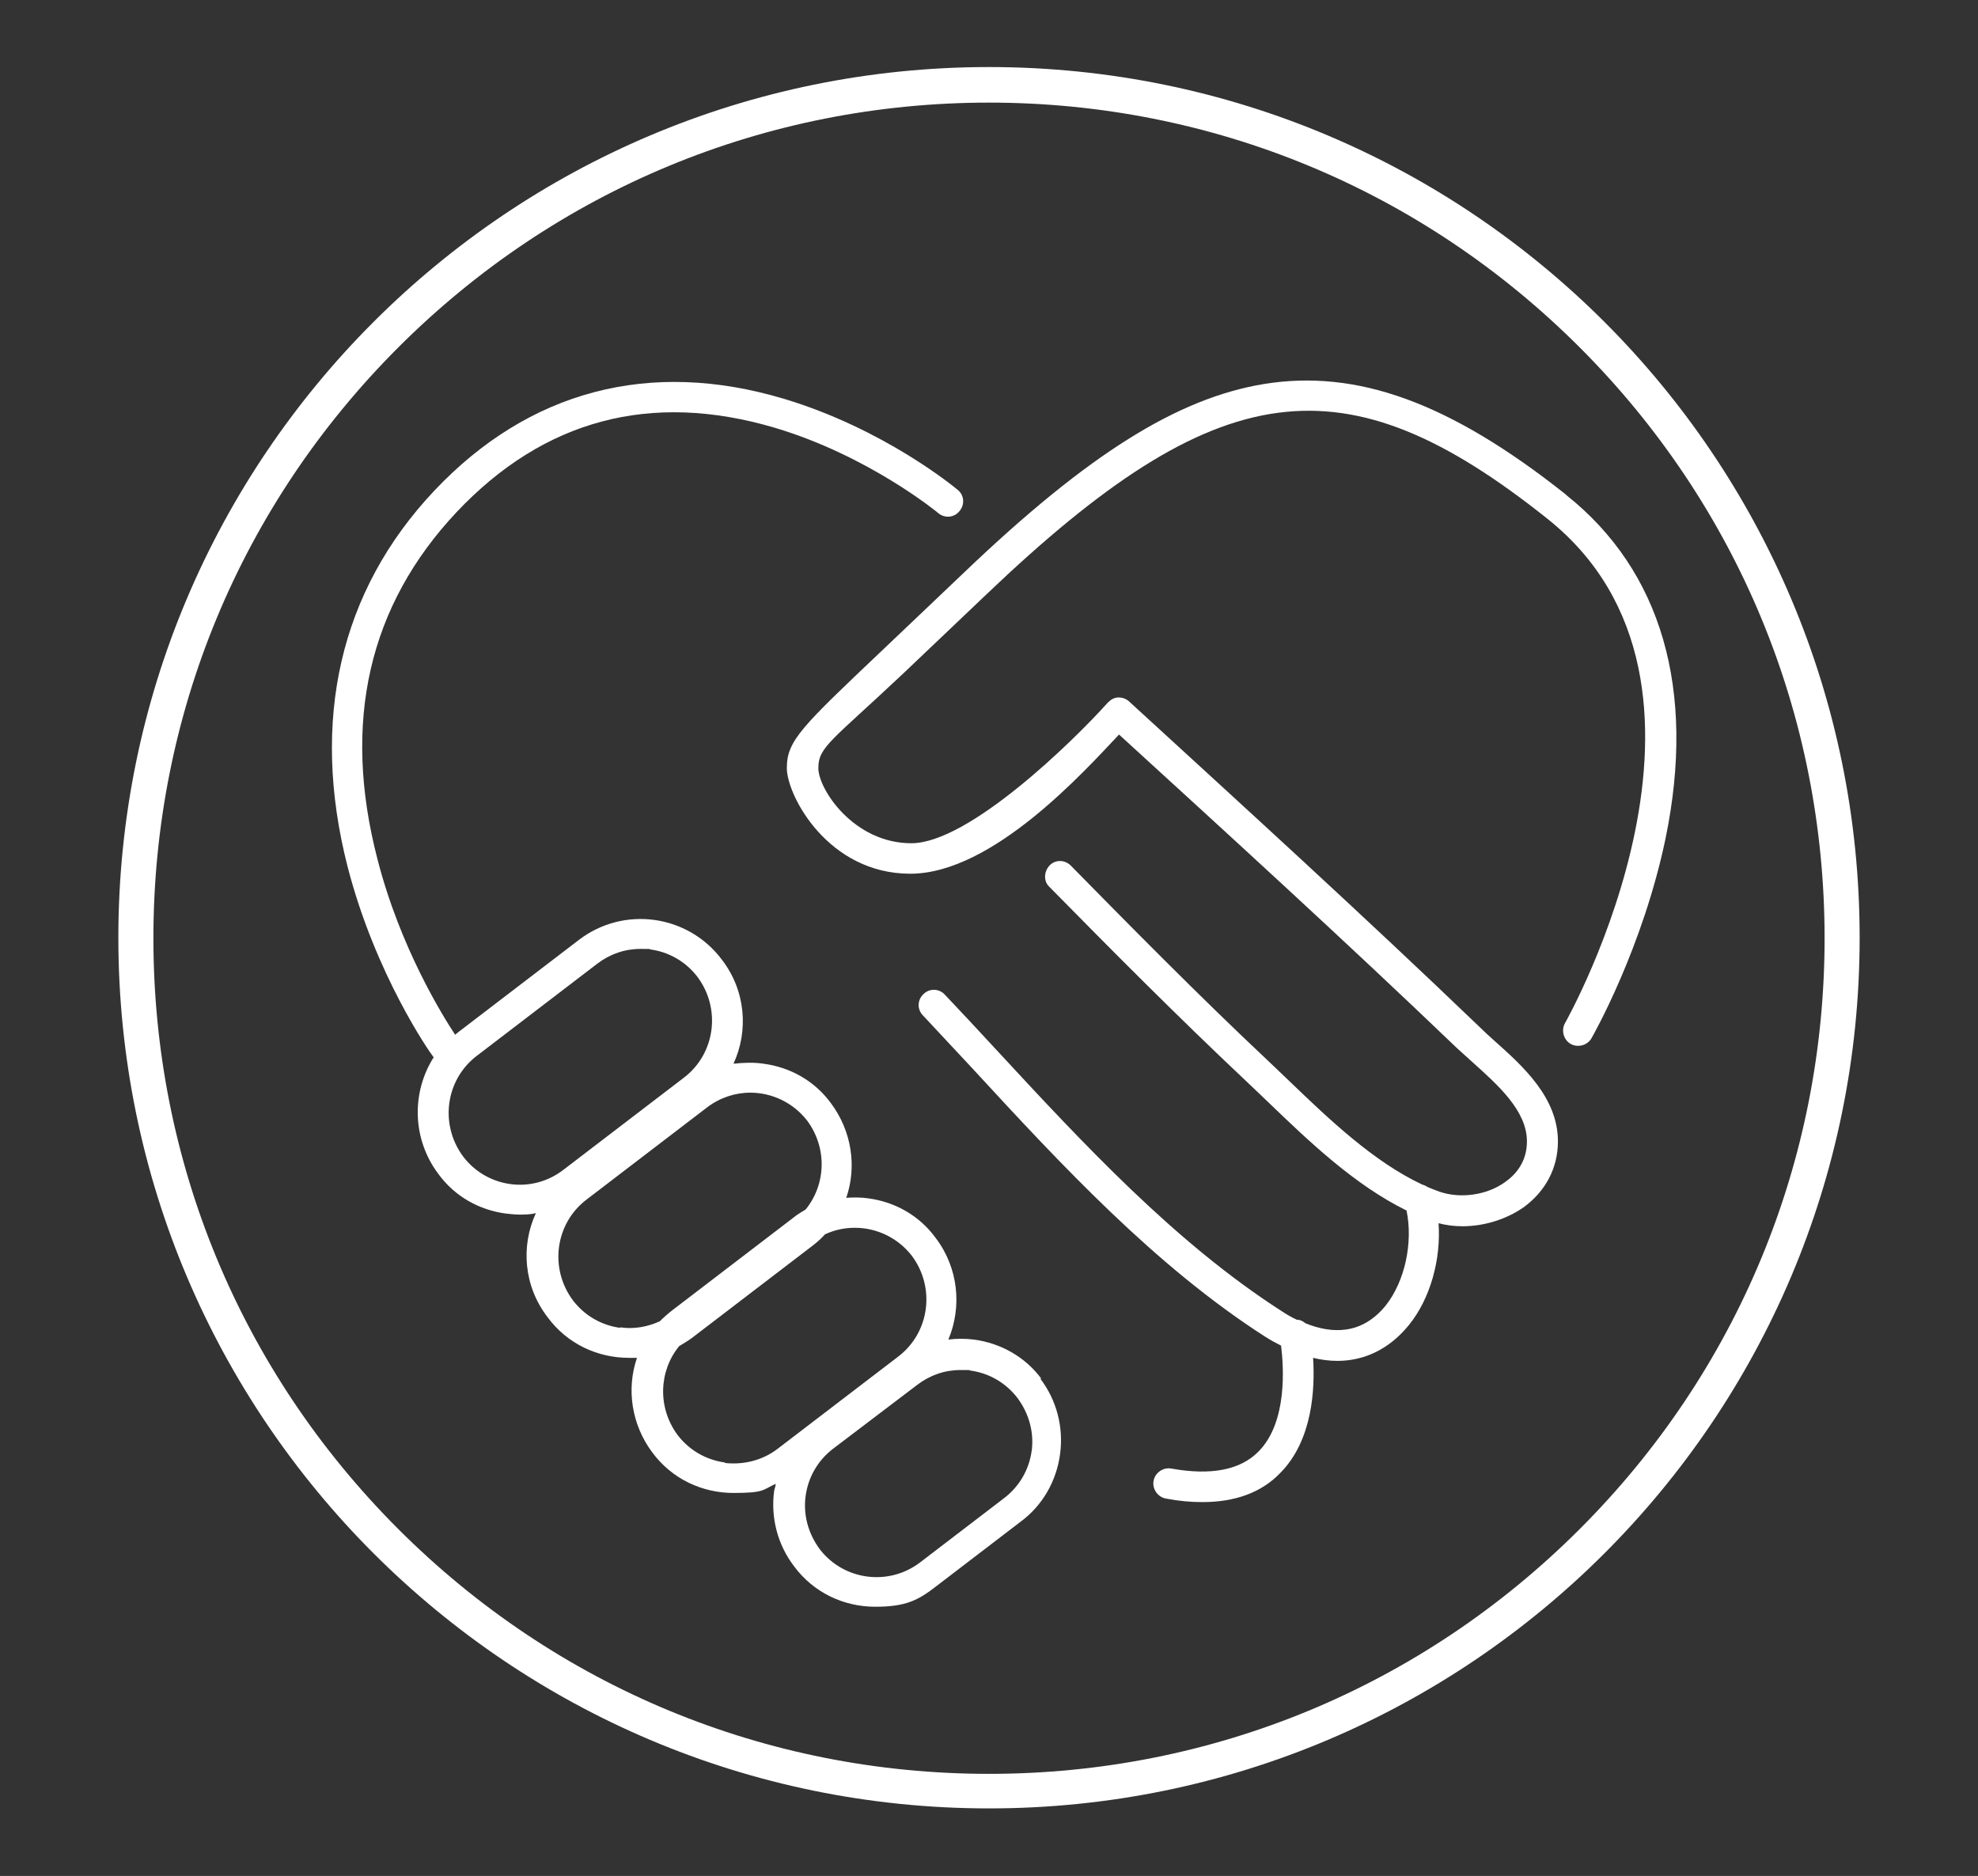 <?xml version="1.0" encoding="UTF-8"?>
<svg id="Ebene_1" data-name="Ebene 1" xmlns="http://www.w3.org/2000/svg" version="1.1" viewBox="0 0 389.4 369.3">
  <rect x="0" y="0" width="389.4" height="369.3" fill="#333333" stroke="none"/>
  <defs>
    <style>
      .cls-1 {
        fill: #fff;
        stroke-width: 0px;
      }
    </style>
  </defs>
  <path class="cls-1" d="M308.2,97.3c-22.7-18-41-24.7-59.4-21.7-17,2.8-34.6,13.8-58.9,37-6.6,6.3-12,11.4-16.3,15.5-15.8,15-18.7,17.7-18.7,23.1s8.1,20.8,24.3,20.8,34.3-20.2,41.1-27.4c22,20.1,44.8,40.9,66.6,61.8,1,.9,2,1.8,3.1,2.8,5,4.5,10.6,9.5,10.6,15.5,0,4.1-2.3,6.6-4.3,8-3.6,2.6-8.8,3.3-12.9,1.9-.8-.3-1.6-.6-2.3-.9-.3-.2-.7-.4-1.1-.5-9.6-4.5-18.4-12.9-26.3-20.5-1.5-1.4-2.9-2.8-4.3-4.1-13.4-12.6-26.8-26.2-38.6-38.2-1.2-1.2-3.1-1.2-4.2,0s-1.2,3.1,0,4.2c11.8,12,25.3,25.6,38.8,38.3,1.4,1.3,2.8,2.7,4.3,4.1,8,7.7,17,16.3,27.2,21.3,1.3,6.3-.3,13.9-4.1,18.7-4.7,5.8-10.6,5.6-15.8,3.5-.5-.4-1-.7-1.7-.7-1.1-.5-2.1-1.1-3-1.7-21-13.5-39-32.9-56.4-51.7-3.3-3.6-6.6-7.1-9.9-10.6-1.1-1.2-3-1.3-4.2-.1-1.2,1.1-1.3,3-.1,4.2,3.3,3.5,6.5,7,9.8,10.5,17.6,19.1,35.9,38.8,57.5,52.7,1.1.7,2.2,1.3,3.2,1.8.5,4.1,1.3,15-4.4,20.8-3.6,3.7-9.4,4.8-17.2,3.4-1.6-.3-3.2.8-3.5,2.4-.3,1.6.8,3.2,2.4,3.5,2.6.5,4.9.7,7.2.7,6.5,0,11.7-1.9,15.4-5.8,6.3-6.4,6.8-16.5,6.4-22.6,1.6.4,3.2.6,4.8.6,5.4,0,10.3-2.4,14.1-7.1,4.2-5.2,6.3-12.9,5.8-20,1.5.4,3.1.6,4.7.6,4.2,0,8.5-1.3,12-3.7,4.4-3.2,6.8-7.8,6.8-13,0-8.7-7-14.9-12.6-19.9-1-.9-2-1.8-2.9-2.7-22.6-21.7-46.1-43.1-68.8-63.9h0c-.6-.6-1.4-.9-2.2-.9-.8,0-1.5.4-2.1,1-6.9,7.7-27.4,27.7-38.7,27.7s-18.3-10.6-18.3-14.8,2.7-5.4,16.8-18.7c4.3-4.1,9.7-9.2,16.3-15.5,45.6-43.5,70.4-46.8,110.4-14.9,41,32.6,3.9,98.6,3.5,99.3-.8,1.4-.3,3.3,1.1,4.1,1.4.8,3.3.3,4.1-1.1.4-.7,10.1-17.8,14.6-39.4,6-29.2-.8-52.6-19.5-67.5Z"/>
  <path class="cls-1" d="M205,271.4c-3.2-4.3-8-7-13.3-7.7-1.7-.2-3.4-.2-5,0,2.7-6.4,2-14.1-2.5-20h0c-3.2-4.4-8-7.1-13.3-7.8-1.4-.2-2.9-.2-4.3-.1,2.1-6.1,1.1-13.1-3-18.6h0c-3.2-4.4-8-7.1-13.3-7.8-2-.3-4-.2-5.9,0,3-6.5,2.4-14.4-2.3-20.5h0c-6.7-8.9-19.3-10.6-28.1-3.9l-23.8,18.2c-.2.2-.4.3-.6.5-2.3-3.5-10.8-17-15.3-34.6-7-27-1.7-49.9,15.6-68.3,17.2-18.2,38.2-23.8,62.6-16.6,18.5,5.5,32.1,16.7,32.2,16.8,1.3,1.1,3.2.9,4.2-.4,1.1-1.3.9-3.2-.4-4.2-.6-.5-14.5-12-34.2-17.9-26.4-7.9-50.2-1.6-68.8,18.1-18.6,19.7-24.4,45.2-17.1,73.9,5.5,21.4,16.3,36.8,16.8,37.4,0,0,.1.2.2.2-4.4,6.9-4.3,16.1.9,23h0c3.2,4.4,8,7.1,13.3,7.8.9.1,1.8.2,2.7.2s2.2,0,3.2-.3c-3,6.5-2.4,14.4,2.3,20.5h0c3.9,5.3,9.9,8,16,8s1,0,1.6,0c-2.1,6.1-1.1,13.1,3,18.6h0c3.9,5.3,9.9,8,16,8s5.7-.6,8.3-1.8c0,.5-.2.9-.3,1.4-.7,5.3.7,10.6,3.9,14.8h0c3.9,5.3,9.9,8,16,8s8.5-1.3,12.1-4.1l16.6-12.7c4.3-3.2,7-8,7.7-13.3s-.7-10.6-3.9-14.8h0ZM100.5,233.1c-3.7-.5-7-2.4-9.3-5.4h0c-4.7-6.3-3.5-15.1,2.6-19.8l23.8-18.2c2.5-1.9,5.4-2.9,8.5-2.9s1.3,0,1.9.1c3.7.5,7,2.4,9.3,5.4h0c4.7,6.3,3.5,15.1-2.6,19.8l-23.8,18.2c-3,2.3-6.7,3.3-10.4,2.8ZM122.1,261.4c-3.7-.5-7-2.4-9.3-5.4h0c-4.7-6.3-3.5-15.1,2.6-19.8l23.8-18.2c2.5-1.9,5.5-2.9,8.5-2.9,4.2,0,8.4,1.9,11.2,5.5h0c4,5.4,3.7,12.6-.3,17.5-.8.5-1.7,1-2.4,1.6l-23.8,18.2c-.9.7-1.7,1.4-2.5,2.2-2.4,1.1-5.1,1.6-7.8,1.2ZM142.7,287.9c-3.7-.5-7-2.4-9.3-5.4h0c-4-5.4-3.7-12.6.3-17.5.8-.5,1.7-1,2.5-1.6l23.8-18.2c.9-.7,1.7-1.4,2.4-2.2,1.9-.9,3.9-1.3,5.9-1.3,4.2,0,8.4,1.9,11.2,5.5h0c4.7,6.3,3.5,15.1-2.6,19.8l-23.8,18.2c-3,2.3-6.7,3.2-10.4,2.8ZM203.1,285.6c-.5,3.7-2.4,7-5.4,9.3l-16.6,12.7c-6.2,4.7-15,3.5-19.7-2.6h0c-2.3-3.1-3.3-6.8-2.8-10.5s2.4-7,5.4-9.3l16.6-12.6c2.5-1.9,5.4-2.9,8.5-2.9s1.3,0,1.9.1c3.7.5,7,2.4,9.3,5.4h0c2.3,3.1,3.3,6.8,2.8,10.5Z"/>
  <path class="cls-1" d="M194.7,20.2c43.9,0,85.2,17.1,116.3,48.2s48.2,72.4,48.2,116.3-17.1,85.2-48.2,116.3c-31.1,31.1-72.4,48.2-116.3,48.2s-85.2-17.1-116.3-48.2c-31.1-31.1-48.2-72.4-48.2-116.3s17.1-85.2,48.2-116.3c31.1-31.1,72.4-48.2,116.3-48.2M194.7,13.2C100,13.2,23.3,90,23.3,184.6s76.8,171.4,171.4,171.4,171.4-76.8,171.4-171.4S289.4,13.2,194.7,13.2h0Z"/>
</svg>